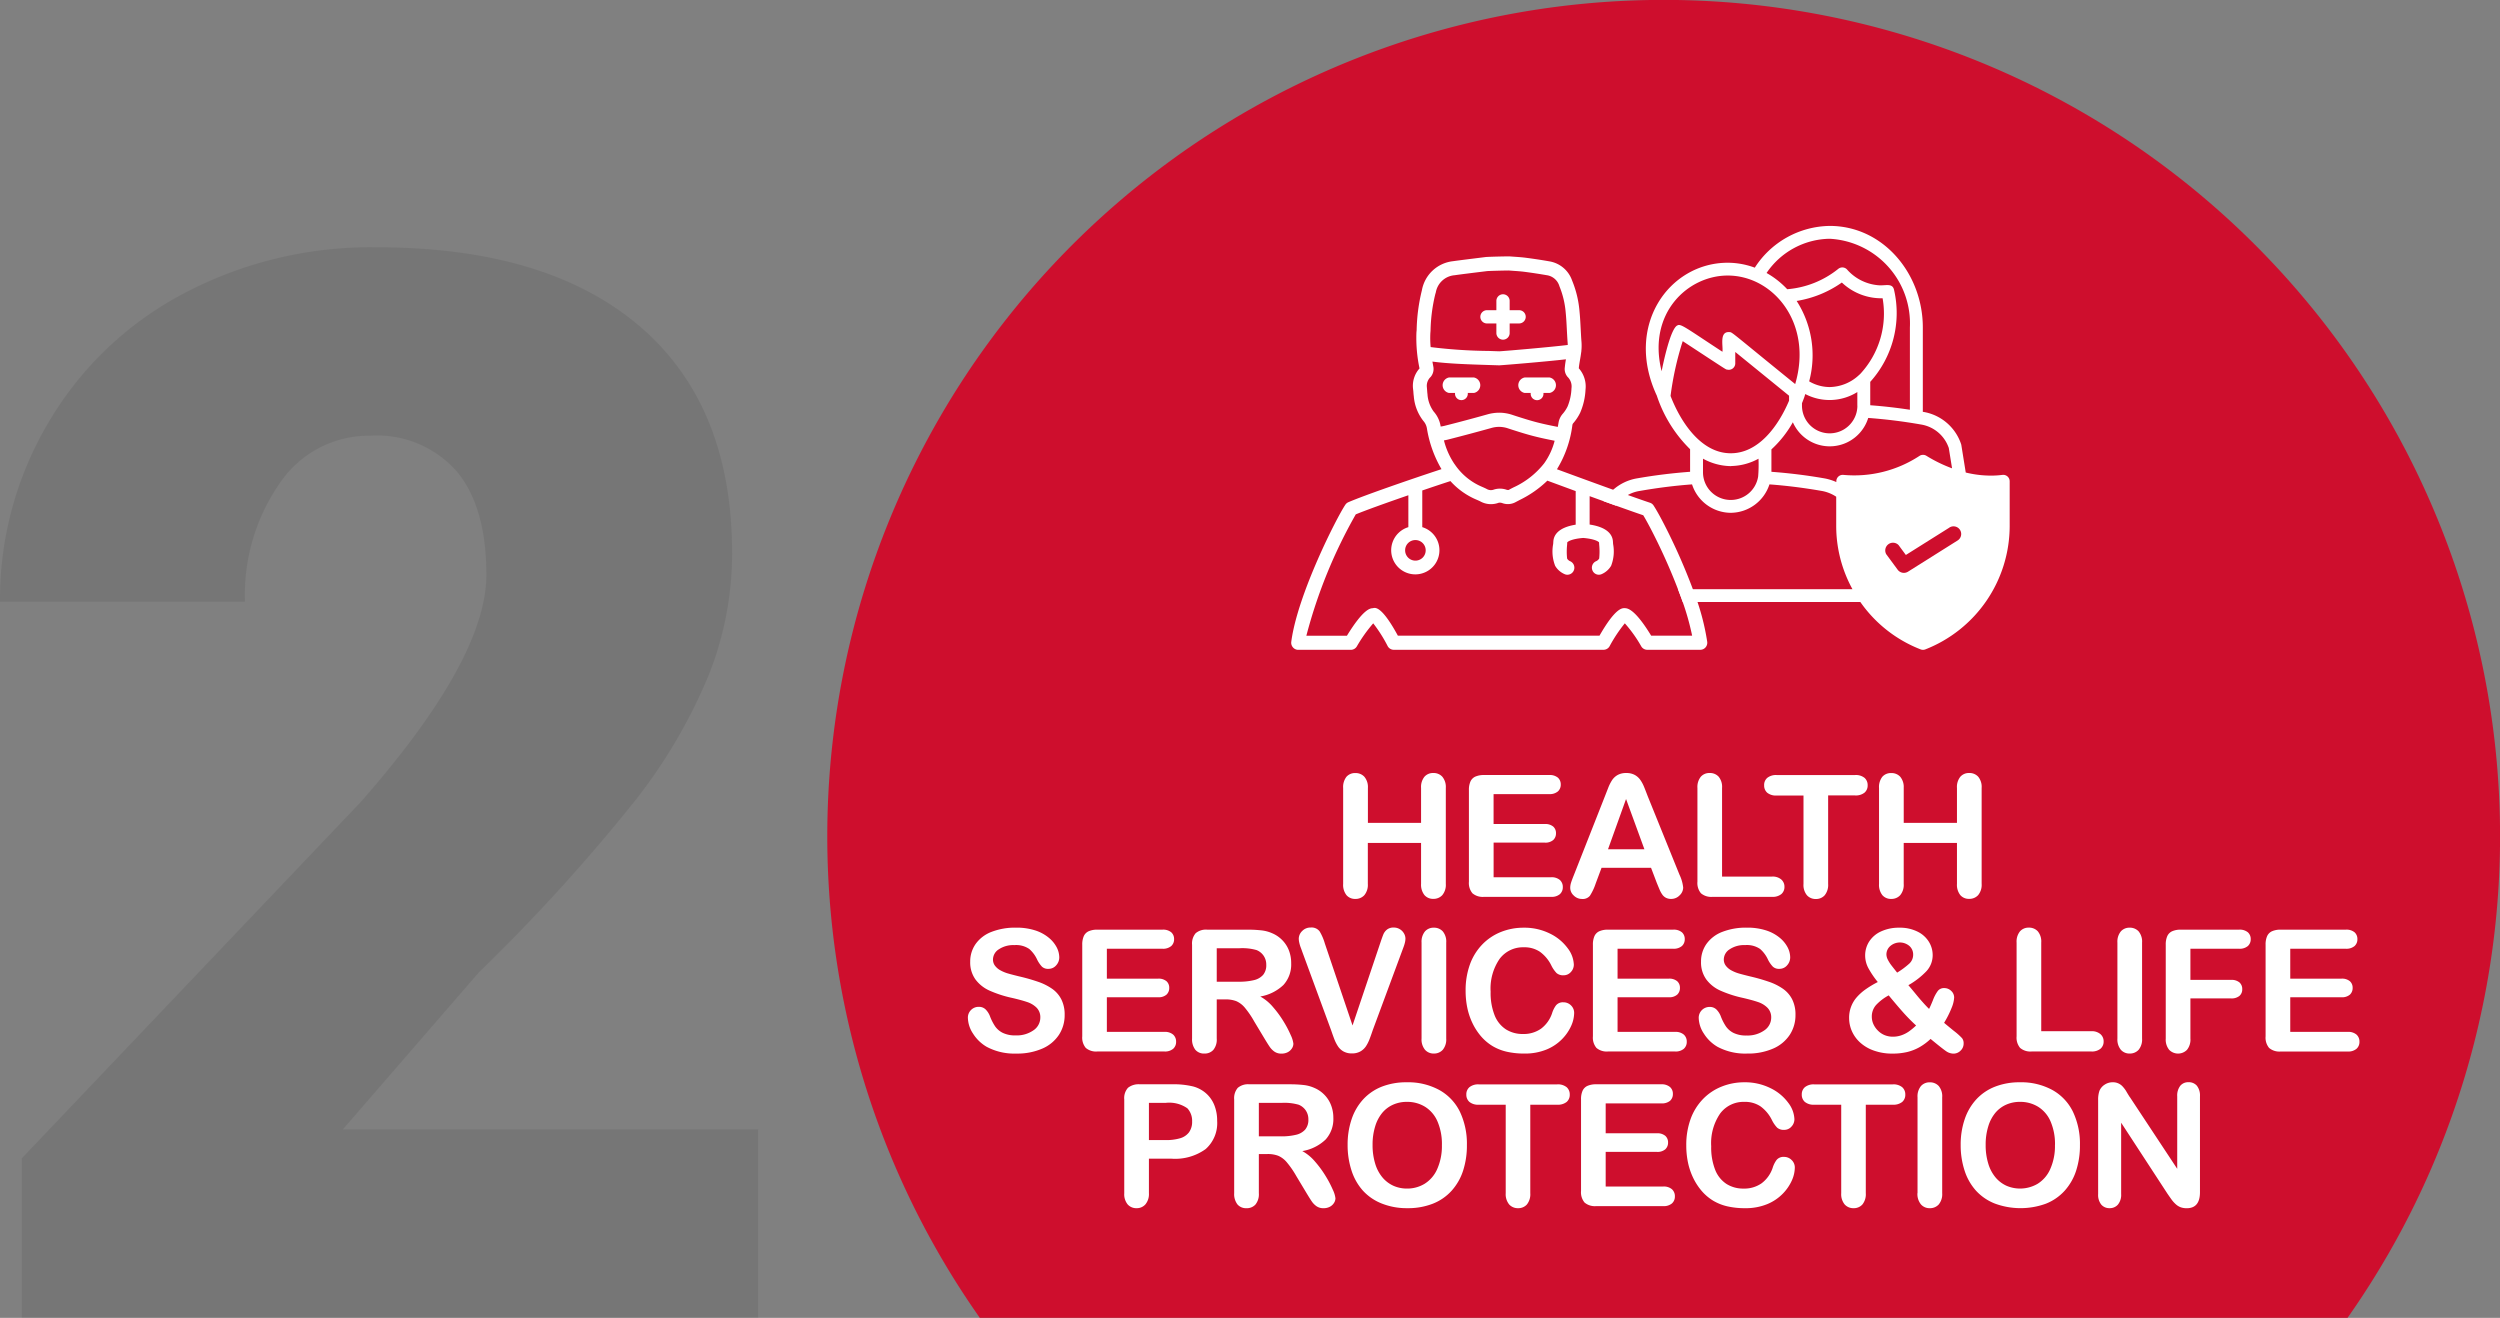 <svg xmlns="http://www.w3.org/2000/svg" width="161.674" height="85.224" viewBox="0 0 161.674 85.224">
  <rect x="0" y="0" width="161.674" height="85.224" fill="#808080" stroke="none"/>
  <g id="Group_7642" data-name="Group 7642" transform="translate(-925.5 -6968.001)">
    <path id="Path_10131" data-name="Path 10131" d="M24,0H-23.625V-10.312L-1.687-33.375q8.109-9.234,8.109-14.672,0-4.406-1.922-6.7a6.862,6.862,0,0,0-5.578-2.3,6.947,6.947,0,0,0-5.859,3.07,12.618,12.618,0,0,0-2.25,7.664H-25.031a22.414,22.414,0,0,1,3.141-11.6,22.024,22.024,0,0,1,8.719-8.32,25.9,25.9,0,0,1,12.469-3q11.063,0,17.039,5.109t5.977,14.672a21.306,21.306,0,0,1-1.5,7.852,34.432,34.432,0,0,1-4.664,8.016,117.487,117.487,0,0,1-10.2,11.227L-2.859-12.187H24Z" transform="translate(950.531 7053.225)" fill="#231f20" opacity="0.1"/>
    <path id="Path_2476" data-name="Path 2476" d="M1631.387,775.175h88.451a54.089,54.089,0,1,0-88.451,0Z" transform="translate(-642.523 6278.049)" fill="#ce0e2d"/>
    <g id="Complete_Health_Life_Protection" data-name="Complete Health &amp; Life Protection" transform="translate(-345.965 5523.117)">
      <g id="Group_7473" data-name="Group 7473" transform="translate(1374.015 1459.495)">
        <path id="Path_21675" data-name="Path 21675" d="M28.7,17.849a5.97,5.97,0,0,1-.753.047h0a6.927,6.927,0,0,1-1.621-.2l-.284-1.769a.383.383,0,0,0-.012-.055,3.114,3.114,0,0,0-2.464-2.1l-.016,0V8.311c0-3.475-2.565-6.563-6.02-6.563a5.855,5.855,0,0,0-4.846,2.7,5.085,5.085,0,0,0-1.748-.319c-3.791,0-6.708,4.071-4.58,8.614h0a.037.037,0,0,0,0,.007l.021.062A8.637,8.637,0,0,0,8.5,16.188v1.46c-1.107.083-2.225.215-3.411.422a3.109,3.109,0,0,0-2.458,2.1.38.38,0,0,0-.012.055L1.757,25.59a.415.415,0,0,0,.41.481H19.511a8.515,8.515,0,0,0,3.9,3.064.417.417,0,0,0,.3,0,8.586,8.586,0,0,0,5.456-7.962V18.262a.417.417,0,0,0-.141-.312A.421.421,0,0,0,28.7,17.849Zm-3.474-1.762.215,1.338a9.2,9.2,0,0,1-1.66-.811.417.417,0,0,0-.437,0,7.679,7.679,0,0,1-4.92,1.236.415.415,0,0,0-.468.412v.051a3.3,3.3,0,0,0-.786-.242c-1.187-.206-2.3-.339-3.411-.422V16.2a7.054,7.054,0,0,0,1.386-1.754,2.606,2.606,0,0,0,4.875-.28,34.2,34.2,0,0,1,3.4.423A2.281,2.281,0,0,1,25.221,16.087ZM11.128,19.47a1.792,1.792,0,0,1-1.794-1.8V16.8a3.815,3.815,0,0,0,1.757.481c.015,0,.028,0,.043,0s.049-.006.075-.007a3.787,3.787,0,0,0,1.714-.472,9.118,9.118,0,0,1-.022,1.149A1.79,1.79,0,0,1,11.128,19.47Zm8.191-6.1a1.792,1.792,0,1,1-3.584,0v-.158c.057-.141.108-.274.15-.391h0l0,0v0h0c.025-.066.04-.132.063-.2a3.391,3.391,0,0,0,3.367-.129v.886Zm.154-2.021a.408.408,0,0,0-.04.034,2.841,2.841,0,0,1-1.908.786A2.641,2.641,0,0,1,16.2,11.8a6.508,6.508,0,0,0-.809-5.2,6.994,6.994,0,0,0,2.923-1.191,3.707,3.707,0,0,0,2.635,1.018A5.73,5.73,0,0,1,19.473,11.352ZM17.525,2.579a5.484,5.484,0,0,1,5.189,5.732v5.325c-.879-.133-1.727-.228-2.564-.291V11.833a6.649,6.649,0,0,0,1.541-5.941c-.1-.474-.557-.266-1-.306a3.036,3.036,0,0,1-2.025-1,.415.415,0,0,0-.592-.054,6.039,6.039,0,0,1-3.293,1.31,5.583,5.583,0,0,0-1.336-1.05A5.017,5.017,0,0,1,17.525,2.579ZM10.931,4.957c2.969,0,5.52,3.106,4.365,7.019-4.3-3.483-4.052-3.351-4.268-3.362-.652-.036-.381.907-.437,1.273C8.375,8.441,7.9,8.054,7.7,8.174c-.46.138-.949,2.5-1.041,2.972C5.718,7.4,8.351,4.957,10.931,4.957ZM7.236,12.744A19.874,19.874,0,0,1,8.023,9.2c3.115,2.043,2.748,1.81,2.89,1.843a.418.418,0,0,0,.508-.391V9.9L14.9,12.729v.321c-.7,1.655-1.984,3.41-3.78,3.4C9.241,16.448,7.913,14.494,7.236,12.744Zm-4.581,12.5.782-4.856a2.277,2.277,0,0,1,1.8-1.5c1.179-.205,2.291-.345,3.389-.425a2.647,2.647,0,0,0,2.5,1.838h.005a2.653,2.653,0,0,0,2.5-1.838c1.1.08,2.21.22,3.389.425a2.451,2.451,0,0,1,.929.373v1.912A8.5,8.5,0,0,0,19,25.241H2.655Z" transform="translate(-1.752 -1.749)" fill="#fff"/>
        <path id="Path_21676" data-name="Path 21676" d="M40.844,36.918l-2.812,1.768-.469-.636a.5.5,0,0,0-.8.587l.742,1.006a.5.5,0,0,0,.663.125l3.2-2.013a.495.495,0,1,0-.528-.837Z" transform="translate(-17.331 -17.407)" fill="#ce0e2d"/>
      </g>
      <g id="Group_7476" data-name="Group 7476" transform="translate(1354.965 1461.464)">
        <g id="Group_7474" data-name="Group 7474" transform="translate(0.982 14.506)">
          <g id="Group_6991" data-name="Group 6991" transform="translate(0 0)">
            <path id="Shape" d="M4.392,19.848c.676-.278,2.025-.761,3.4-1.236.964-.322.37-.105.9-.308.664-.225,1.289-.435,1.82-.607a4.742,4.742,0,0,0,1.717,1.214c.083.036.157.069.217.1a1.418,1.418,0,0,0,1.187.087.475.475,0,0,1,.233.022,1.047,1.047,0,0,0,.878-.071L15,18.918a6.886,6.886,0,0,0,1.786-1.248l1.832.675c.793.289.012.031.9.326,1.309.476,2.7.975,3.468,1.236.109.178.258.446.436.782h0a38.236,38.236,0,0,1,2.053,4.655,16.584,16.584,0,0,1,.672,2.35h-2.65c-2.474.009-2.113.005-3.341,0H7.119c-1.734,0-1.171-.017-3.3,0H1.2A32.382,32.382,0,0,1,4.392,19.848Z" transform="translate(-1.196 -17.671)" fill="#ce0e2d"/>
          </g>
        </g>
        <g id="Group_7475" data-name="Group 7475" transform="translate(0 0)">
          <g id="Group_6991-2" data-name="Group 6991" transform="translate(0)">
            <path id="Path" d="M20.054,16.712h.394a.414.414,0,1,0,.822,0h.4a.51.51,0,0,0,0-1H20.054a.51.51,0,0,0,0,1Z" transform="translate(-9.85 -7.88)" fill="#fff"/>
            <path id="Path-2" data-name="Path" d="M29.873,16.712h.394a.414.414,0,1,0,.821,0h.4a.51.51,0,0,0,0-1H29.872a.51.51,0,0,0,0,1Z" transform="translate(-14.775 -7.88)" fill="#fff"/>
            <path id="Path-3" data-name="Path" d="M24.975,6.8h.608v.62a.429.429,0,0,0,.859,0V6.8h.611a.428.428,0,1,0,0-.857h-.611v-.6a.429.429,0,0,0-.859,0v.6h-.608a.429.429,0,1,0,0,.858Z" transform="translate(-12.313 -2.463)" fill="#fff"/>
            <path id="Shape-2" data-name="Shape" d="M.45,25.444H3.859a.451.451,0,0,0,.386-.22,9.573,9.573,0,0,1,1.061-1.493A9.225,9.225,0,0,1,6.238,25.2a.451.451,0,0,0,.4.242H20.2a.451.451,0,0,0,.393-.233,9.315,9.315,0,0,1,.984-1.479,8.687,8.687,0,0,1,1.062,1.489.451.451,0,0,0,.387.223h3.433a.447.447,0,0,0,.338-.155.459.459,0,0,0,.109-.357,15.133,15.133,0,0,0-.8-3.057A39.18,39.18,0,0,0,24,17.1s0,0,0,0c-.244-.464-.445-.808-.562-.986A.481.481,0,0,0,23.335,16h0a.47.47,0,0,0-.132-.068c-1.189-.395-4.552-1.625-6.016-2.166a7.157,7.157,0,0,0,1-2.868.255.255,0,0,1,.075-.133,3.1,3.1,0,0,0,.43-.66,4.227,4.227,0,0,0,.343-1.489A1.769,1.769,0,0,0,18.6,7.237c.017-.184.048-.367.08-.55.026-.15.053-.3.071-.46a.431.431,0,0,0,.014-.108,3.191,3.191,0,0,0,.01-.579c-.024-.287-.037-.575-.053-.862-.02-.387-.039-.774-.079-1.16a6.609,6.609,0,0,0-.475-1.954A1.882,1.882,0,0,0,16.752.331c-.52-.093-1.043-.172-1.565-.24-.25-.033-.5-.05-.751-.068L14.11,0c-.35,0-1.41.026-1.543.044l-.675.084c-.485.06-.969.12-1.453.187A2.3,2.3,0,0,0,8.454,2.188a11.673,11.673,0,0,0-.34,2.574L8.1,4.918a9.491,9.491,0,0,0,.2,2.328,1.683,1.683,0,0,0-.421,1.3L7.9,8.73c.007.107.015.215.03.321a2.967,2.967,0,0,0,.617,1.59.968.968,0,0,1,.234.5,7.572,7.572,0,0,0,.94,2.619c-1.965.645-5.011,1.7-6.015,2.134a.449.449,0,0,0-.2.162c-.554.817-3.1,5.808-3.5,8.869a.455.455,0,0,0,.108.36A.448.448,0,0,0,.45,25.444Zm10.121-12A4.841,4.841,0,0,1,9.879,11.9c.084-.014.168-.03.251-.051q1.407-.359,2.8-.747A1.778,1.778,0,0,1,14,11.115l.306.1c.461.147.921.293,1.392.413.441.114.891.206,1.34.295a4.357,4.357,0,0,1-.678,1.461,5.336,5.336,0,0,1-1.989,1.559c-.108.056-.2.1-.282.15h0c-.02.011-.057.028-.157,0a1.3,1.3,0,0,0-.819-.014.535.535,0,0,1-.463-.034c-.077-.041-.169-.083-.275-.13A4,4,0,0,1,10.571,13.439ZM9.013,4.812A10.857,10.857,0,0,1,9.32,2.44s.034-.11.034-.112a1.344,1.344,0,0,1,1.207-1.108c.48-.067.961-.126,1.44-.186L12.67.952C12.8.94,13.721.915,14.074.913l.3.023c.232.016.464.031.7.061.51.066,1.017.145,1.525.233a1,1,0,0,1,.748.7,5.709,5.709,0,0,1,.405,1.686c.037.37.057.742.075,1.114.016.3.03.593.055.887,0,.036,0,.073.006.112-1.073.132-3.928.381-4.429.41l-.667-.023a32.95,32.95,0,0,1-3.773-.25A6.512,6.512,0,0,1,9,4.971Zm.648,6.151a1.865,1.865,0,0,0-.446-.929,2.118,2.118,0,0,1-.4-1.12c-.012-.08-.017-.162-.023-.242l-.018-.225a.784.784,0,0,1,.248-.652.8.8,0,0,0,.172-.66c-.019-.108-.041-.22-.06-.332,1.02.14,2.443.184,3.624.221l.7.022c.4-.023,3.018-.241,4.31-.39-.028.167-.055.336-.07.505a.779.779,0,0,0,.177.633.855.855,0,0,1,.252.735A3.387,3.387,0,0,1,17.878,9.7a2.129,2.129,0,0,1-.305.467,1.169,1.169,0,0,0-.28.571c-.017.1-.033.194-.051.29-.445-.087-.886-.178-1.321-.289-.454-.117-.9-.258-1.345-.4l-.306-.1a2.679,2.679,0,0,0-.818-.13,2.8,2.8,0,0,0-.762.109q-1.382.389-2.782.742a2.075,2.075,0,0,1-.24.044C9.666,11,9.663,10.979,9.66,10.963ZM8.027,18.346a.665.665,0,1,1-.658.665A.662.662,0,0,1,8.027,18.346ZM4.178,16.683c.676-.278,2.025-.761,3.4-1.236v2.064a1.56,1.56,0,1,0,.9,0V15.139c.664-.225,1.289-.435,1.82-.607a4.742,4.742,0,0,0,1.717,1.214c.083.036.157.069.217.1a1.418,1.418,0,0,0,1.187.087.475.475,0,0,1,.233.022,1.047,1.047,0,0,0,.878-.071l.251-.132a6.886,6.886,0,0,0,1.786-1.248l1.832.675v2.171c-1.141.184-1.425.685-1.446,1.1l-.01.151a2.57,2.57,0,0,0,.127,1.409,1.315,1.315,0,0,0,.625.545.44.44,0,0,0,.168.033.451.451,0,0,0,.418-.286.458.458,0,0,0-.25-.593.41.41,0,0,1-.186-.165,4.2,4.2,0,0,1,0-.895l.008-.151c.024-.048.273-.228,1.029-.289.757.063,1.006.242,1.028.289l.009.149a4.437,4.437,0,0,1,0,.891.42.42,0,0,1-.189.17.457.457,0,0,0-.25.593.447.447,0,0,0,.586.253,1.327,1.327,0,0,0,.625-.545,2.578,2.578,0,0,0,.127-1.411l-.009-.148c-.021-.421-.319-.93-1.508-1.108V15.506c1.309.476,2.7.975,3.468,1.236.109.178.258.446.436.782h0a38.236,38.236,0,0,1,2.053,4.655,16.584,16.584,0,0,1,.672,2.35H23.28c-1.069-1.756-1.539-1.775-1.713-1.78s-.609,0-1.628,1.78H6.9C5.857,22.61,5.44,22.705,5.287,22.752c-.166.006-.6.02-1.681,1.779H.982A32.382,32.382,0,0,1,4.178,16.683Z" transform="translate(0)" fill="#fff"/>
          </g>
        </g>
      </g>
    </g>
    <path id="Path_22288" data-name="Path 22288" d="M-19.038-7.042v2.256H-15.6V-7.042a1.054,1.054,0,0,1,.218-.725.733.733,0,0,1,.572-.242.76.76,0,0,1,.583.239A1.035,1.035,0,0,1-14-7.042v6.2a1.038,1.038,0,0,1-.226.73.758.758,0,0,1-.58.242.727.727,0,0,1-.575-.244A1.074,1.074,0,0,1-15.6-.838V-3.486h-3.443V-.838a1.038,1.038,0,0,1-.226.73.758.758,0,0,1-.58.242.727.727,0,0,1-.575-.244,1.074,1.074,0,0,1-.215-.728v-6.2a1.072,1.072,0,0,1,.212-.725.729.729,0,0,1,.577-.242.76.76,0,0,1,.583.239A1.035,1.035,0,0,1-19.038-7.042Zm11.72.4h-3.593V-4.71H-7.6a.788.788,0,0,1,.545.164.557.557,0,0,1,.18.432.578.578,0,0,1-.177.438.769.769,0,0,1-.548.169h-3.309v2.24h3.717a.813.813,0,0,1,.567.175.6.6,0,0,1,.191.465.587.587,0,0,1-.191.454A.813.813,0,0,1-7.195,0h-4.334a1.023,1.023,0,0,1-.749-.231,1.032,1.032,0,0,1-.228-.747V-6.9a1.327,1.327,0,0,1,.1-.561.634.634,0,0,1,.32-.317,1.343,1.343,0,0,1,.556-.1h4.211a.818.818,0,0,1,.567.169.572.572,0,0,1,.185.443.578.578,0,0,1-.185.448A.818.818,0,0,1-7.318-6.644ZM-.352-.892-.728-1.88h-3.2L-4.305-.87a3.535,3.535,0,0,1-.376.8.6.6,0,0,1-.51.207.748.748,0,0,1-.532-.22.674.674,0,0,1-.231-.5A1.114,1.114,0,0,1-5.9-.918q.054-.172.177-.478L-3.709-6.51l.207-.529a2.675,2.675,0,0,1,.258-.513,1.047,1.047,0,0,1,.36-.33,1.1,1.1,0,0,1,.551-.126,1.115,1.115,0,0,1,.556.126,1.069,1.069,0,0,1,.36.325,2.279,2.279,0,0,1,.231.427q.094.228.239.61L1.109-1.439A2.554,2.554,0,0,1,1.351-.6a.7.7,0,0,1-.228.5A.75.75,0,0,1,.572.134.714.714,0,0,1,.25.067.66.66,0,0,1,.024-.115a1.68,1.68,0,0,1-.2-.354Q-.277-.709-.352-.892ZM-3.51-3.078h2.353l-1.187-3.25ZM3.865-7.042v5.731H7.1a.852.852,0,0,1,.594.188A.612.612,0,0,1,7.9-.65a.6.6,0,0,1-.2.47A.876.876,0,0,1,7.1,0H3.247A1.023,1.023,0,0,1,2.5-.231a1.032,1.032,0,0,1-.228-.747V-7.042a1.054,1.054,0,0,1,.218-.725.733.733,0,0,1,.572-.242.76.76,0,0,1,.583.239A1.035,1.035,0,0,1,3.865-7.042Zm8.6.483h-1.74v5.72A1.053,1.053,0,0,1,10.5-.1a.739.739,0,0,1-.569.239.749.749,0,0,1-.577-.242,1.046,1.046,0,0,1-.223-.73v-5.72H7.394a.881.881,0,0,1-.607-.18.61.61,0,0,1-.2-.475A.6.6,0,0,1,6.795-7.7a.9.9,0,0,1,.6-.177h5.07a.892.892,0,0,1,.615.183.615.615,0,0,1,.2.478.6.6,0,0,1-.2.475A.9.9,0,0,1,12.464-6.558Zm3.148-.483v2.256h3.443V-7.042a1.054,1.054,0,0,1,.218-.725.733.733,0,0,1,.572-.242.76.76,0,0,1,.583.239,1.035,1.035,0,0,1,.223.728v6.2a1.038,1.038,0,0,1-.226.73.758.758,0,0,1-.58.242.727.727,0,0,1-.575-.244,1.074,1.074,0,0,1-.215-.728V-3.486H15.612V-.838a1.038,1.038,0,0,1-.226.73.758.758,0,0,1-.58.242.727.727,0,0,1-.575-.244,1.074,1.074,0,0,1-.215-.728v-6.2a1.072,1.072,0,0,1,.212-.725.729.729,0,0,1,.577-.242.76.76,0,0,1,.583.239A1.035,1.035,0,0,1,15.612-7.042ZM-38.649,7.637a2.314,2.314,0,0,1-.368,1.284,2.444,2.444,0,0,1-1.077.892,4.035,4.035,0,0,1-1.681.322,3.783,3.783,0,0,1-1.923-.44,2.562,2.562,0,0,1-.873-.846,1.92,1.92,0,0,1-.336-1.029.687.687,0,0,1,.2-.5.685.685,0,0,1,.513-.207.606.606,0,0,1,.427.161,1.267,1.267,0,0,1,.3.478,3.194,3.194,0,0,0,.325.628,1.317,1.317,0,0,0,.491.416,1.816,1.816,0,0,0,.833.164,1.878,1.878,0,0,0,1.152-.33.994.994,0,0,0,.443-.824.872.872,0,0,0-.239-.636A1.541,1.541,0,0,0-41.08,6.8q-.379-.129-1.012-.274a7.427,7.427,0,0,1-1.421-.465,2.3,2.3,0,0,1-.908-.725,1.882,1.882,0,0,1-.336-1.141A1.96,1.96,0,0,1-44.4,3.039a2.235,2.235,0,0,1,1.026-.776A4.2,4.2,0,0,1-41.8,1.992a3.906,3.906,0,0,1,1.254.18,2.65,2.65,0,0,1,.878.478,2,2,0,0,1,.51.626,1.443,1.443,0,0,1,.161.639.755.755,0,0,1-.2.513.642.642,0,0,1-.5.228.578.578,0,0,1-.416-.137,1.846,1.846,0,0,1-.309-.448,2.033,2.033,0,0,0-.516-.7,1.508,1.508,0,0,0-.967-.25,1.674,1.674,0,0,0-1,.271.789.789,0,0,0-.379.653.661.661,0,0,0,.129.408,1.085,1.085,0,0,0,.354.3,2.39,2.39,0,0,0,.457.193q.231.07.763.2a11.968,11.968,0,0,1,1.206.344,3.664,3.664,0,0,1,.918.457,1.878,1.878,0,0,1,.591.679A2.176,2.176,0,0,1-38.649,7.637Zm6.322-4.281H-35.92V5.29h3.309a.788.788,0,0,1,.545.164.557.557,0,0,1,.18.432.578.578,0,0,1-.177.438.769.769,0,0,1-.548.169H-35.92v2.24H-32.2a.813.813,0,0,1,.567.175.6.6,0,0,1,.191.465.587.587,0,0,1-.191.454A.813.813,0,0,1-32.2,10h-4.334a1.023,1.023,0,0,1-.749-.231,1.032,1.032,0,0,1-.228-.747V3.1a1.327,1.327,0,0,1,.1-.561.634.634,0,0,1,.32-.317,1.343,1.343,0,0,1,.556-.1h4.211a.818.818,0,0,1,.567.169.572.572,0,0,1,.185.443.578.578,0,0,1-.185.448A.818.818,0,0,1-32.327,3.356Zm4.072,3.276h-.559v2.53a1.051,1.051,0,0,1-.22.736.749.749,0,0,1-.575.236.732.732,0,0,1-.591-.247,1.1,1.1,0,0,1-.209-.725V3.1a1.024,1.024,0,0,1,.231-.747,1.024,1.024,0,0,1,.747-.231h2.594a7.88,7.88,0,0,1,.918.046,2.309,2.309,0,0,1,.688.185,1.991,1.991,0,0,1,.655.446,1.952,1.952,0,0,1,.432.674A2.247,2.247,0,0,1-24,4.291a1.966,1.966,0,0,1-.5,1.407A2.853,2.853,0,0,1-26,6.444a2.916,2.916,0,0,1,.811.666,6.754,6.754,0,0,1,.69.937,6.944,6.944,0,0,1,.473.9,1.772,1.772,0,0,1,.169.551.563.563,0,0,1-.1.309.7.7,0,0,1-.271.242.855.855,0,0,1-.4.089.775.775,0,0,1-.451-.126,1.214,1.214,0,0,1-.314-.32q-.132-.193-.357-.569l-.639-1.063A5.851,5.851,0,0,0-27,7.164a1.518,1.518,0,0,0-.551-.419A1.893,1.893,0,0,0-28.256,6.632Zm.913-3.309h-1.472V5.488h1.429a4,4,0,0,0,.967-.1,1.134,1.134,0,0,0,.6-.338.973.973,0,0,0,.207-.658,1.017,1.017,0,0,0-.167-.577,1.006,1.006,0,0,0-.462-.373A3.323,3.323,0,0,0-27.343,3.324Zm5.527-.285,1.783,5.28L-18.244,3q.14-.419.209-.583a.776.776,0,0,1,.231-.3.676.676,0,0,1,.44-.132.737.737,0,0,1,.379.1.751.751,0,0,1,.274.271.667.667,0,0,1,.1.341,1.118,1.118,0,0,1-.032.255,2.317,2.317,0,0,1-.081.269q-.048.132-.1.271l-1.907,5.146q-.1.3-.2.561a2.373,2.373,0,0,1-.236.467,1.057,1.057,0,0,1-.357.33,1.073,1.073,0,0,1-.545.129,1.091,1.091,0,0,1-.545-.126,1.038,1.038,0,0,1-.36-.333,2.457,2.457,0,0,1-.239-.47q-.1-.263-.2-.559l-1.875-5.1q-.048-.14-.1-.274a2.124,2.124,0,0,1-.086-.29,1.239,1.239,0,0,1-.035-.263.7.7,0,0,1,.22-.5.741.741,0,0,1,.553-.226.646.646,0,0,1,.577.25A3.324,3.324,0,0,1-21.816,3.039Zm6.247,6.123v-6.2a1.046,1.046,0,0,1,.22-.725.735.735,0,0,1,.569-.242.76.76,0,0,1,.583.239,1.035,1.035,0,0,1,.223.728v6.2a1.046,1.046,0,0,1-.223.73.756.756,0,0,1-.583.242.733.733,0,0,1-.567-.244A1.048,1.048,0,0,1-15.569,9.162ZM-5.7,7.513a2.1,2.1,0,0,1-.185.814,2.935,2.935,0,0,1-.583.859,2.973,2.973,0,0,1-1.015.685,3.649,3.649,0,0,1-1.439.263,5.03,5.03,0,0,1-1.133-.118,3.184,3.184,0,0,1-.927-.368,3.126,3.126,0,0,1-.765-.658,3.91,3.91,0,0,1-.532-.83,4.327,4.327,0,0,1-.33-.98,5.343,5.343,0,0,1-.11-1.106,4.908,4.908,0,0,1,.277-1.7,3.632,3.632,0,0,1,.792-1.286,3.456,3.456,0,0,1,1.208-.814,3.913,3.913,0,0,1,1.477-.279,3.69,3.69,0,0,1,1.7.381,3.082,3.082,0,0,1,1.144.943,1.861,1.861,0,0,1,.4,1.061.691.691,0,0,1-.193.483.613.613,0,0,1-.467.209.645.645,0,0,1-.459-.145,2.008,2.008,0,0,1-.341-.5,2.4,2.4,0,0,0-.733-.875,1.79,1.79,0,0,0-1.039-.29,1.884,1.884,0,0,0-1.566.747,3.381,3.381,0,0,0-.583,2.122,3.94,3.94,0,0,0,.258,1.528,1.929,1.929,0,0,0,.73.91,2.016,2.016,0,0,0,1.106.3,1.942,1.942,0,0,0,1.163-.341,2.06,2.06,0,0,0,.717-1,1.7,1.7,0,0,1,.252-.508.571.571,0,0,1,.483-.2.676.676,0,0,1,.489.2A.662.662,0,0,1-5.7,7.513ZM.7,3.356H-2.893V5.29H.416a.788.788,0,0,1,.545.164.557.557,0,0,1,.18.432.578.578,0,0,1-.177.438.769.769,0,0,1-.548.169H-2.893v2.24H.824a.813.813,0,0,1,.567.175.6.6,0,0,1,.191.465.587.587,0,0,1-.191.454A.813.813,0,0,1,.824,10H-3.51a1.023,1.023,0,0,1-.749-.231,1.032,1.032,0,0,1-.228-.747V3.1a1.327,1.327,0,0,1,.1-.561.634.634,0,0,1,.32-.317,1.343,1.343,0,0,1,.556-.1H.7a.818.818,0,0,1,.567.169.572.572,0,0,1,.185.443.578.578,0,0,1-.185.448A.818.818,0,0,1,.7,3.356ZM8.613,7.637A2.314,2.314,0,0,1,8.245,8.92a2.444,2.444,0,0,1-1.077.892,4.035,4.035,0,0,1-1.681.322,3.783,3.783,0,0,1-1.923-.44,2.562,2.562,0,0,1-.873-.846,1.92,1.92,0,0,1-.336-1.029.7.7,0,0,1,.714-.7.606.606,0,0,1,.427.161,1.267,1.267,0,0,1,.3.478,3.194,3.194,0,0,0,.325.628,1.317,1.317,0,0,0,.491.416,1.816,1.816,0,0,0,.833.164A1.878,1.878,0,0,0,6.6,8.633a.994.994,0,0,0,.443-.824A.872.872,0,0,0,6.8,7.172,1.541,1.541,0,0,0,6.182,6.8Q5.8,6.67,5.17,6.525A7.427,7.427,0,0,1,3.749,6.06a2.3,2.3,0,0,1-.908-.725,1.882,1.882,0,0,1-.336-1.141A1.96,1.96,0,0,1,2.86,3.039a2.235,2.235,0,0,1,1.026-.776,4.2,4.2,0,0,1,1.579-.271,3.906,3.906,0,0,1,1.254.18A2.65,2.65,0,0,1,7.6,2.65a2,2,0,0,1,.51.626,1.443,1.443,0,0,1,.161.639.755.755,0,0,1-.2.513.642.642,0,0,1-.5.228.578.578,0,0,1-.416-.137A1.846,1.846,0,0,1,6.84,4.07a2.033,2.033,0,0,0-.516-.7,1.508,1.508,0,0,0-.967-.25,1.674,1.674,0,0,0-1,.271.789.789,0,0,0-.379.653.661.661,0,0,0,.129.408,1.085,1.085,0,0,0,.354.3,2.39,2.39,0,0,0,.457.193q.231.07.763.2a11.968,11.968,0,0,1,1.206.344,3.664,3.664,0,0,1,.918.457A1.878,1.878,0,0,1,8.4,6.63,2.176,2.176,0,0,1,8.613,7.637ZM13.119,3.8a1.666,1.666,0,0,1,.26-.91,1.794,1.794,0,0,1,.765-.653,2.722,2.722,0,0,1,1.187-.242,2.544,2.544,0,0,1,1.171.252,1.77,1.77,0,0,1,.739.661,1.63,1.63,0,0,1,.244.849,1.523,1.523,0,0,1-.4,1.047,5.017,5.017,0,0,1-1.171.908q.269.317.5.6t.446.521q.215.242.392.414.081-.15.25-.564a2.5,2.5,0,0,1,.317-.6.505.505,0,0,1,.416-.183.635.635,0,0,1,.446.18.576.576,0,0,1,.193.438,2.036,2.036,0,0,1-.167.669,6.248,6.248,0,0,1-.483.959q.2.172.631.521a4.217,4.217,0,0,1,.532.475.528.528,0,0,1,.1.336.622.622,0,0,1-.2.47.638.638,0,0,1-.448.191.857.857,0,0,1-.489-.161q-.236-.161-1-.79a3.72,3.72,0,0,1-.722.537,3.1,3.1,0,0,1-.8.312,4.108,4.108,0,0,1-.953.1,3.484,3.484,0,0,1-1.206-.2,2.573,2.573,0,0,1-.889-.529,2.178,2.178,0,0,1-.526-.739,2.1,2.1,0,0,1-.172-.824A2,2,0,0,1,12.569,6.5a3.256,3.256,0,0,1,.575-.516,6.256,6.256,0,0,1,.792-.475,5.837,5.837,0,0,1-.61-.9A1.733,1.733,0,0,1,13.119,3.8Zm1.52,2.573A3.154,3.154,0,0,0,13.82,7a1.119,1.119,0,0,0-.271.752,1.16,1.16,0,0,0,.1.473,1.4,1.4,0,0,0,.29.419,1.3,1.3,0,0,0,.443.3,1.405,1.405,0,0,0,.532.1,1.671,1.671,0,0,0,.532-.086,1.952,1.952,0,0,0,.489-.244,3.856,3.856,0,0,0,.478-.395,11.86,11.86,0,0,1-.859-.873Q15.171,7.014,14.639,6.369ZM15.187,4.9a5.146,5.146,0,0,0,.792-.588.778.778,0,0,0,.244-.577.73.73,0,0,0-.244-.559.95.95,0,0,0-1.235.005.717.717,0,0,0-.25.542.771.771,0,0,0,.094.346,2.379,2.379,0,0,0,.234.368Q14.962,4.618,15.187,4.9Zm9.319-1.939V8.689H27.74a.852.852,0,0,1,.594.188.612.612,0,0,1,.207.473.6.6,0,0,1-.2.47.876.876,0,0,1-.6.18H23.889a1.023,1.023,0,0,1-.749-.231,1.032,1.032,0,0,1-.228-.747V2.958a1.054,1.054,0,0,1,.218-.725.733.733,0,0,1,.572-.242.76.76,0,0,1,.583.239A1.035,1.035,0,0,1,24.506,2.958Zm4.926,6.2v-6.2a1.046,1.046,0,0,1,.22-.725.735.735,0,0,1,.569-.242.76.76,0,0,1,.583.239,1.035,1.035,0,0,1,.223.728v6.2a1.046,1.046,0,0,1-.223.73.756.756,0,0,1-.583.242.733.733,0,0,1-.567-.244A1.048,1.048,0,0,1,29.432,9.162ZM37.3,3.356H34.153V5.37H36.78a.788.788,0,0,1,.545.164.563.563,0,0,1,.18.438.551.551,0,0,1-.183.435.8.8,0,0,1-.542.161H34.153V9.162a1.044,1.044,0,0,1-.223.733.807.807,0,0,1-1.149,0,1.046,1.046,0,0,1-.223-.73V3.1a1.327,1.327,0,0,1,.1-.561.634.634,0,0,1,.32-.317,1.343,1.343,0,0,1,.556-.1H37.3a.818.818,0,0,1,.567.169.572.572,0,0,1,.185.443.578.578,0,0,1-.185.448A.818.818,0,0,1,37.3,3.356Zm6.907,0H40.61V5.29h3.309a.788.788,0,0,1,.545.164.557.557,0,0,1,.18.432.578.578,0,0,1-.177.438.769.769,0,0,1-.548.169H40.61v2.24h3.717a.813.813,0,0,1,.567.175.6.6,0,0,1,.191.465.587.587,0,0,1-.191.454.813.813,0,0,1-.567.175H39.992a1.023,1.023,0,0,1-.749-.231,1.032,1.032,0,0,1-.228-.747V3.1a1.327,1.327,0,0,1,.1-.561.634.634,0,0,1,.32-.317,1.343,1.343,0,0,1,.556-.1H44.2a.818.818,0,0,1,.567.169.572.572,0,0,1,.185.443.578.578,0,0,1-.185.448A.818.818,0,0,1,44.2,3.356ZM-31.736,16.933H-33.2v2.229a1.041,1.041,0,0,1-.226.725.738.738,0,0,1-.569.247.743.743,0,0,1-.58-.244,1.038,1.038,0,0,1-.22-.717V13.1a.992.992,0,0,1,.242-.752,1.1,1.1,0,0,1,.768-.226h2.046a5.363,5.363,0,0,1,1.4.14,2.079,2.079,0,0,1,.835.446,2.01,2.01,0,0,1,.534.763,2.685,2.685,0,0,1,.183,1.015,2.243,2.243,0,0,1-.741,1.823A3.371,3.371,0,0,1-31.736,16.933Zm-.387-3.609H-33.2V15.73h1.074a3.209,3.209,0,0,0,.943-.118,1.1,1.1,0,0,0,.577-.387,1.154,1.154,0,0,0,.2-.7,1.193,1.193,0,0,0-.306-.849A2.04,2.04,0,0,0-32.123,13.324Zm6.591,3.309h-.559v2.53a1.051,1.051,0,0,1-.22.736.749.749,0,0,1-.575.236.732.732,0,0,1-.591-.247,1.1,1.1,0,0,1-.209-.725V13.1a1.024,1.024,0,0,1,.231-.747,1.024,1.024,0,0,1,.747-.231h2.594a7.88,7.88,0,0,1,.918.046,2.309,2.309,0,0,1,.688.185,1.991,1.991,0,0,1,.655.446,1.952,1.952,0,0,1,.432.674,2.247,2.247,0,0,1,.148.814,1.966,1.966,0,0,1-.5,1.407,2.853,2.853,0,0,1-1.507.747,2.916,2.916,0,0,1,.811.666,6.754,6.754,0,0,1,.69.937,6.944,6.944,0,0,1,.473.9,1.772,1.772,0,0,1,.169.551.563.563,0,0,1-.1.309.7.7,0,0,1-.271.242.855.855,0,0,1-.4.089.775.775,0,0,1-.451-.126,1.214,1.214,0,0,1-.314-.32q-.132-.193-.357-.569l-.639-1.063a5.851,5.851,0,0,0-.615-.892,1.518,1.518,0,0,0-.551-.419A1.893,1.893,0,0,0-25.532,16.632Zm.913-3.309h-1.472v2.165h1.429a4,4,0,0,0,.967-.1,1.134,1.134,0,0,0,.6-.338.973.973,0,0,0,.207-.658,1.017,1.017,0,0,0-.167-.577,1.006,1.006,0,0,0-.462-.373A3.323,3.323,0,0,0-24.619,13.324Zm8.1-1.332a4.2,4.2,0,0,1,2.1.5A3.22,3.22,0,0,1-13.087,13.9a4.814,4.814,0,0,1,.451,2.151,5.261,5.261,0,0,1-.247,1.66,3.591,3.591,0,0,1-.741,1.294,3.238,3.238,0,0,1-1.214.838,4.384,4.384,0,0,1-1.649.29,4.346,4.346,0,0,1-1.654-.3A3.281,3.281,0,0,1-19.361,19,3.591,3.591,0,0,1-20.1,17.69a5.269,5.269,0,0,1-.25-1.649,5.091,5.091,0,0,1,.26-1.665,3.572,3.572,0,0,1,.755-1.289,3.264,3.264,0,0,1,1.2-.814A4.332,4.332,0,0,1-16.519,11.992Zm2.267,4.05a3.694,3.694,0,0,0-.279-1.5,2.085,2.085,0,0,0-.8-.959,2.192,2.192,0,0,0-1.19-.325,2.154,2.154,0,0,0-.884.18,1.941,1.941,0,0,0-.7.524,2.5,2.5,0,0,0-.462.878,3.969,3.969,0,0,0-.169,1.2,4.068,4.068,0,0,0,.169,1.214,2.489,2.489,0,0,0,.478.9,2.008,2.008,0,0,0,.709.534,2.144,2.144,0,0,0,.878.177,2.155,2.155,0,0,0,1.125-.306,2.116,2.116,0,0,0,.816-.945A3.655,3.655,0,0,0-14.253,16.042Zm7.455-2.6h-1.74v5.72a1.053,1.053,0,0,1-.22.733.739.739,0,0,1-.569.239.749.749,0,0,1-.577-.242,1.046,1.046,0,0,1-.223-.73v-5.72h-1.74a.881.881,0,0,1-.607-.18.61.61,0,0,1-.2-.475.6.6,0,0,1,.207-.483.9.9,0,0,1,.6-.177H-6.8a.892.892,0,0,1,.615.183.615.615,0,0,1,.2.478.6.6,0,0,1-.2.475A.9.9,0,0,1-6.8,13.442Zm6.73-.086H-3.661V15.29H-.352a.788.788,0,0,1,.545.164.557.557,0,0,1,.18.432.578.578,0,0,1-.177.438.769.769,0,0,1-.548.169H-3.661v2.24H.056a.813.813,0,0,1,.567.175.6.6,0,0,1,.191.465.587.587,0,0,1-.191.454A.813.813,0,0,1,.056,20H-4.278a1.023,1.023,0,0,1-.749-.231,1.032,1.032,0,0,1-.228-.747V13.1a1.327,1.327,0,0,1,.1-.561.634.634,0,0,1,.32-.317,1.343,1.343,0,0,1,.556-.1H-.067A.818.818,0,0,1,.5,12.3a.572.572,0,0,1,.185.443.578.578,0,0,1-.185.448A.818.818,0,0,1-.067,13.356ZM8.57,17.513a2.1,2.1,0,0,1-.185.814,2.935,2.935,0,0,1-.583.859,2.973,2.973,0,0,1-1.015.685,3.649,3.649,0,0,1-1.439.263,5.03,5.03,0,0,1-1.133-.118,3.184,3.184,0,0,1-.927-.368,3.126,3.126,0,0,1-.765-.658,3.91,3.91,0,0,1-.532-.83,4.327,4.327,0,0,1-.33-.98,5.343,5.343,0,0,1-.11-1.106,4.908,4.908,0,0,1,.277-1.7,3.632,3.632,0,0,1,.792-1.286,3.456,3.456,0,0,1,1.208-.814A3.913,3.913,0,0,1,5.3,11.992a3.69,3.69,0,0,1,1.7.381,3.082,3.082,0,0,1,1.144.943,1.861,1.861,0,0,1,.4,1.061.691.691,0,0,1-.193.483.613.613,0,0,1-.467.209.645.645,0,0,1-.459-.145,2.008,2.008,0,0,1-.341-.5,2.4,2.4,0,0,0-.733-.875,1.79,1.79,0,0,0-1.039-.29,1.884,1.884,0,0,0-1.566.747,3.381,3.381,0,0,0-.583,2.122,3.94,3.94,0,0,0,.258,1.528,1.929,1.929,0,0,0,.73.91,2.016,2.016,0,0,0,1.106.3,1.942,1.942,0,0,0,1.163-.341,2.06,2.06,0,0,0,.717-1,1.7,1.7,0,0,1,.252-.508.571.571,0,0,1,.483-.2.676.676,0,0,1,.489.2A.662.662,0,0,1,8.57,17.513ZM14.9,13.442h-1.74v5.72a1.053,1.053,0,0,1-.22.733.739.739,0,0,1-.569.239.749.749,0,0,1-.577-.242,1.046,1.046,0,0,1-.223-.73v-5.72H9.827a.881.881,0,0,1-.607-.18.61.61,0,0,1-.2-.475.6.6,0,0,1,.207-.483.9.9,0,0,1,.6-.177H14.9a.892.892,0,0,1,.615.183.615.615,0,0,1,.2.478.6.6,0,0,1-.2.475A.9.9,0,0,1,14.9,13.442Zm1.606,5.72v-6.2a1.046,1.046,0,0,1,.22-.725.735.735,0,0,1,.569-.242.76.76,0,0,1,.583.239,1.035,1.035,0,0,1,.223.728v6.2a1.046,1.046,0,0,1-.223.73.756.756,0,0,1-.583.242.733.733,0,0,1-.567-.244A1.048,1.048,0,0,1,16.5,19.162Zm6.623-7.17a4.2,4.2,0,0,1,2.1.5A3.22,3.22,0,0,1,26.558,13.9a4.814,4.814,0,0,1,.451,2.151,5.261,5.261,0,0,1-.247,1.66,3.591,3.591,0,0,1-.741,1.294,3.238,3.238,0,0,1-1.214.838,4.785,4.785,0,0,1-3.3-.008A3.281,3.281,0,0,1,20.285,19a3.591,3.591,0,0,1-.739-1.305,5.269,5.269,0,0,1-.25-1.649,5.091,5.091,0,0,1,.26-1.665,3.572,3.572,0,0,1,.755-1.289,3.264,3.264,0,0,1,1.2-.814A4.332,4.332,0,0,1,23.126,11.992Zm2.267,4.05a3.694,3.694,0,0,0-.279-1.5,2.085,2.085,0,0,0-.8-.959,2.192,2.192,0,0,0-1.19-.325,2.154,2.154,0,0,0-.884.18,1.941,1.941,0,0,0-.7.524,2.5,2.5,0,0,0-.462.878,3.969,3.969,0,0,0-.169,1.2,4.068,4.068,0,0,0,.169,1.214,2.489,2.489,0,0,0,.478.9,2.008,2.008,0,0,0,.709.534,2.239,2.239,0,0,0,2-.129,2.116,2.116,0,0,0,.816-.945A3.655,3.655,0,0,0,25.393,16.042Zm4.84-3.094L33.3,17.588V12.9a1.028,1.028,0,0,1,.2-.685.662.662,0,0,1,.529-.228.682.682,0,0,1,.542.228,1.018,1.018,0,0,1,.2.685V19.1q0,1.037-.859,1.037a1.138,1.138,0,0,1-.387-.062.982.982,0,0,1-.322-.2,1.91,1.91,0,0,1-.279-.314q-.129-.18-.258-.368l-2.992-4.587v4.614a.984.984,0,0,1-.209.682.693.693,0,0,1-.537.231.685.685,0,0,1-.542-.234,1,1,0,0,1-.2-.679V13.146a1.72,1.72,0,0,1,.086-.607.866.866,0,0,1,.338-.395.921.921,0,0,1,.51-.153.836.836,0,0,1,.636.258,1.941,1.941,0,0,1,.236.306Q30.1,12.744,30.232,12.948Z" transform="translate(1033 7026)" fill="#fff"/>
  </g>
</svg>
